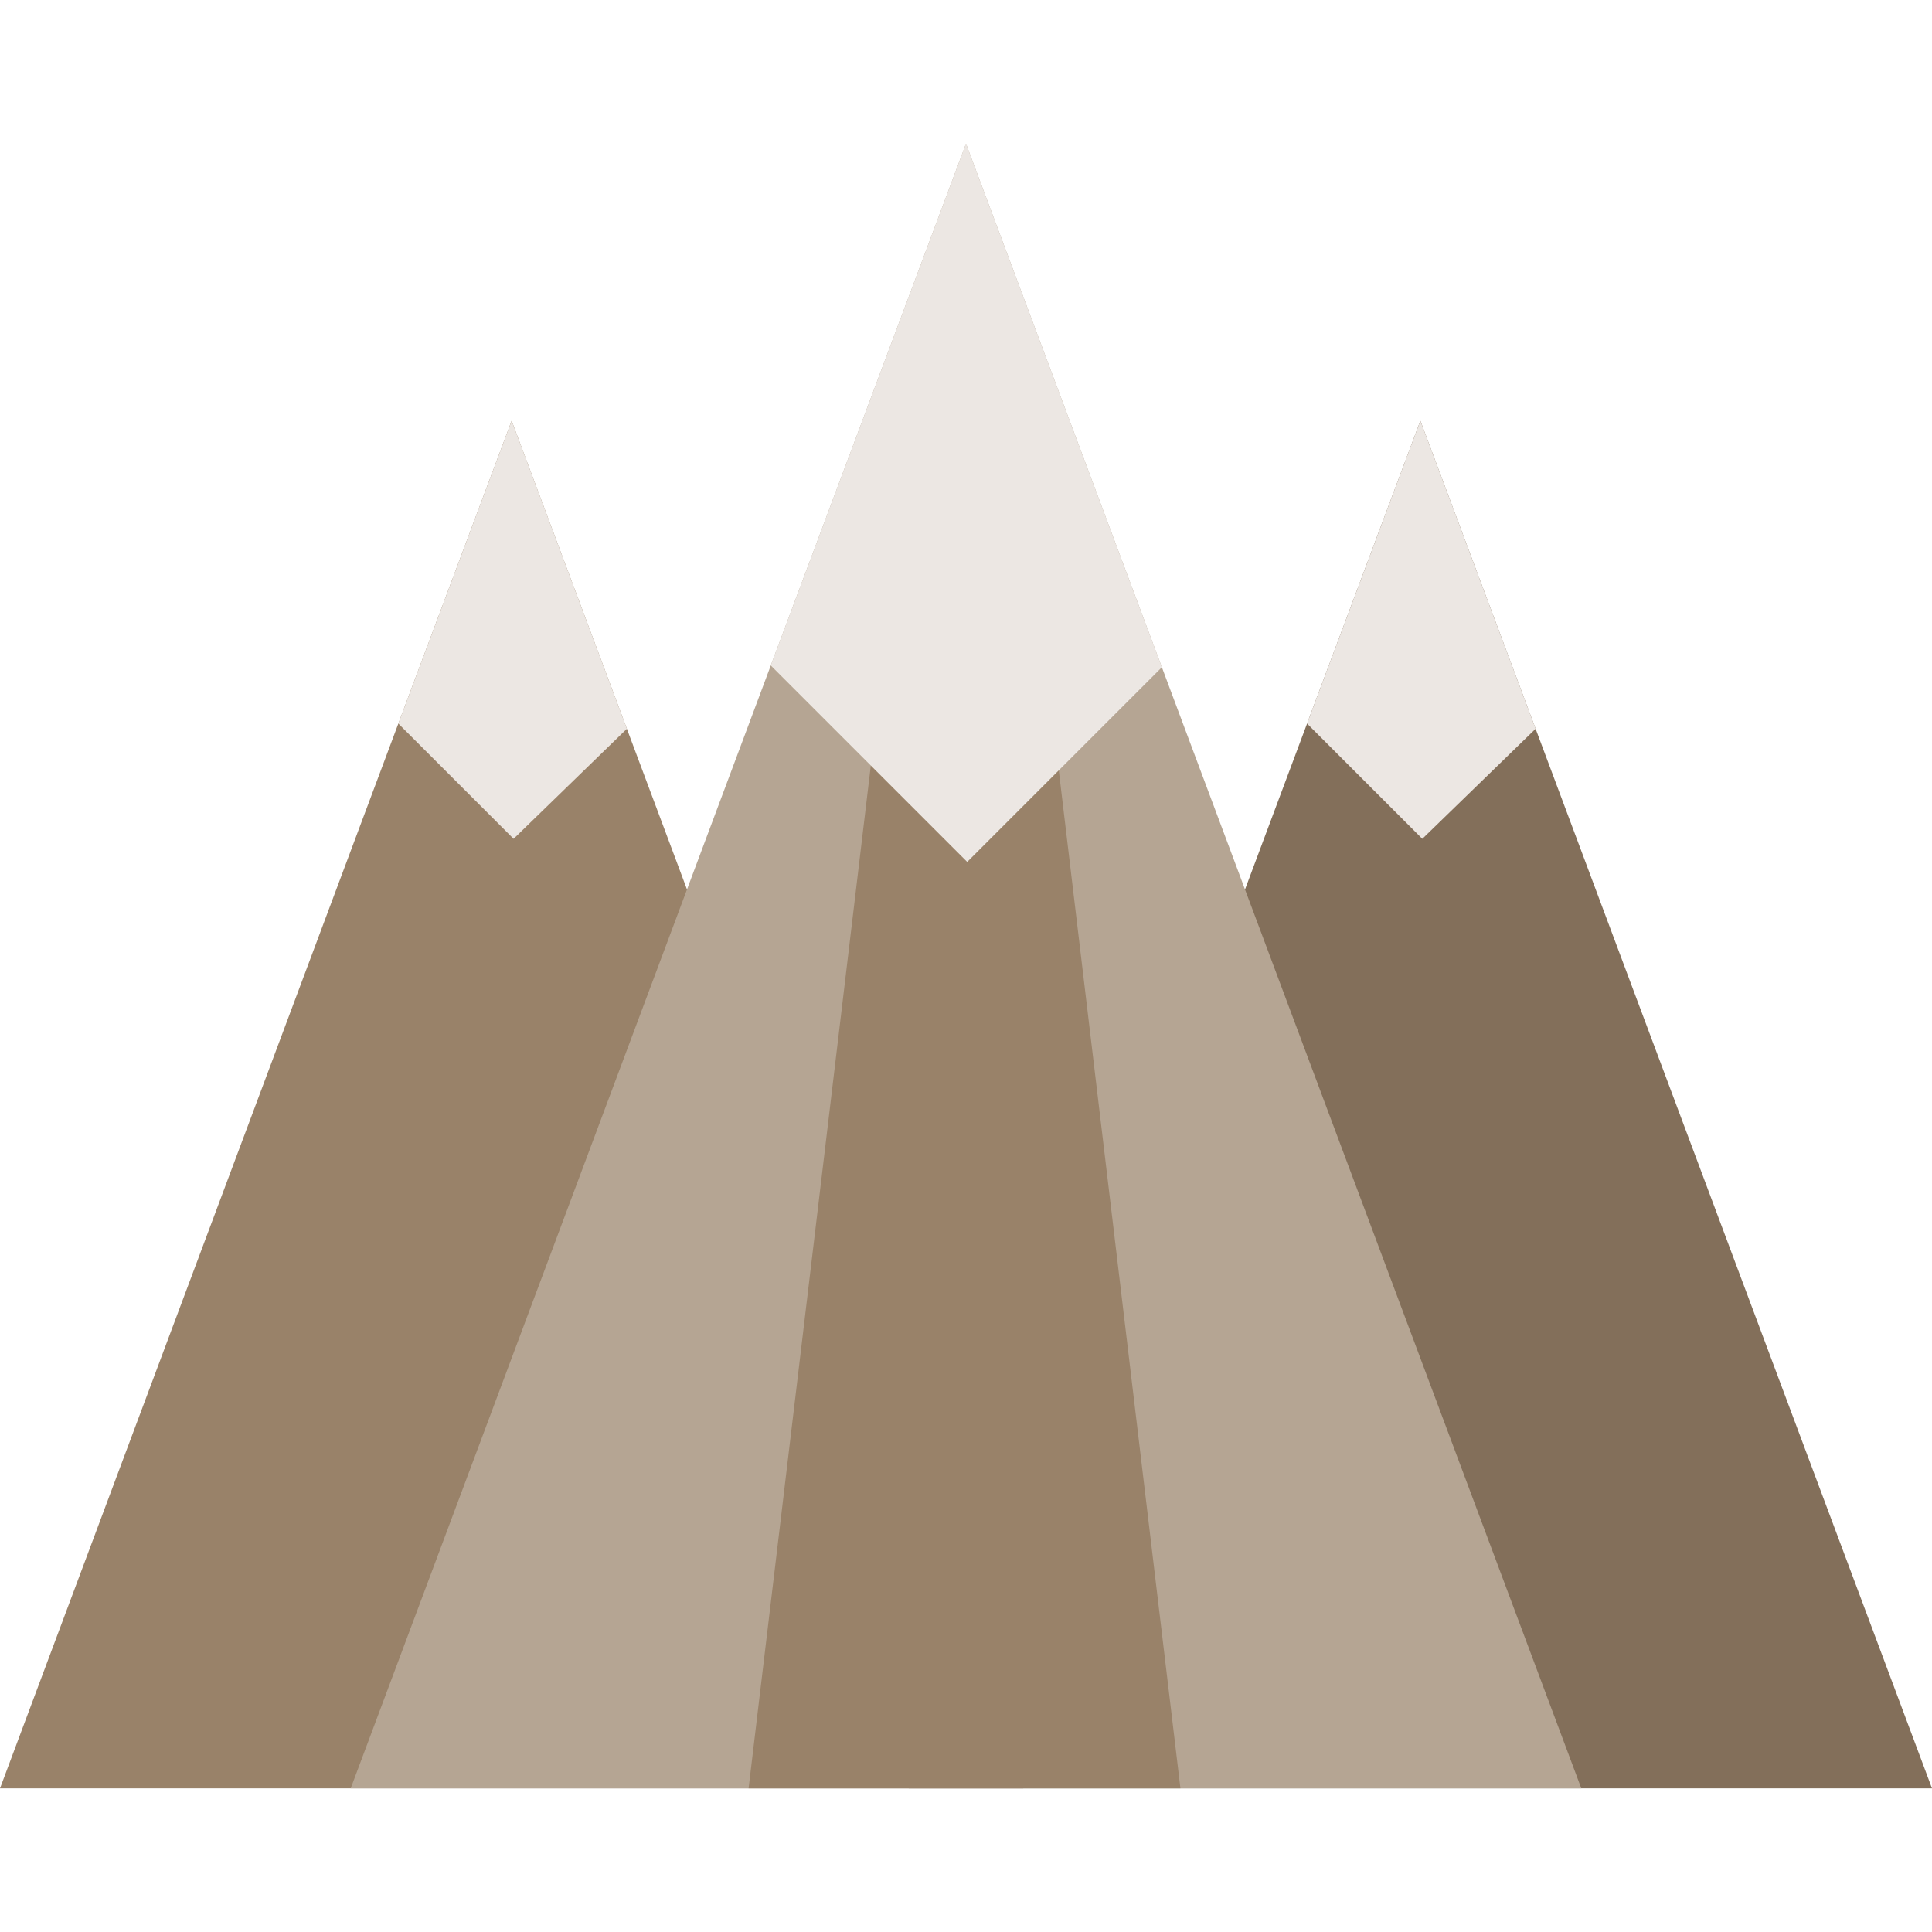 <?xml version="1.0" encoding="iso-8859-1"?>
<!-- Uploaded to: SVG Repo, www.svgrepo.com, Generator: SVG Repo Mixer Tools -->
<svg xmlns="http://www.w3.org/2000/svg" xmlns:xlink="http://www.w3.org/1999/xlink" version="1.1" id="Layer_1"  viewBox="0 0 484.724 484.724" xml:space="preserve" width="512" height="512">
<g>
	<polygon style="fill:#836F5A;" points="314.476,217.511 356.359,105.557 484.724,448.683 227.993,448.683  "/>
	<polygon style="fill:#998269;" points="256.731,448.683 0,448.683 128.366,105.557 171.52,220.909  "/>
	<polygon style="fill:#B5A593;" points="87.99,448.683 242.362,36.041 396.734,448.683  "/>
	<g>
		<polygon style="fill:#ECE7E3;" points="157.281,182.845 128.368,105.557 99.942,181.54 128.856,210.454   "/>
	</g>
	<g>
		<polygon style="fill:#ECE7E3;" points="385.275,182.845 356.361,105.557 327.935,181.54 356.849,210.454   "/>
	</g>
	<polygon style="fill:#998269;" points="263.246,173.242 296.161,448.683 187.816,448.683 220.731,173.242  "/>
	<g>
		<polygon style="fill:#ECE7E3;" points="291.506,167.409 242.361,36.043 193.383,166.963 242.668,216.248   "/>
	</g>
</g>















</svg>